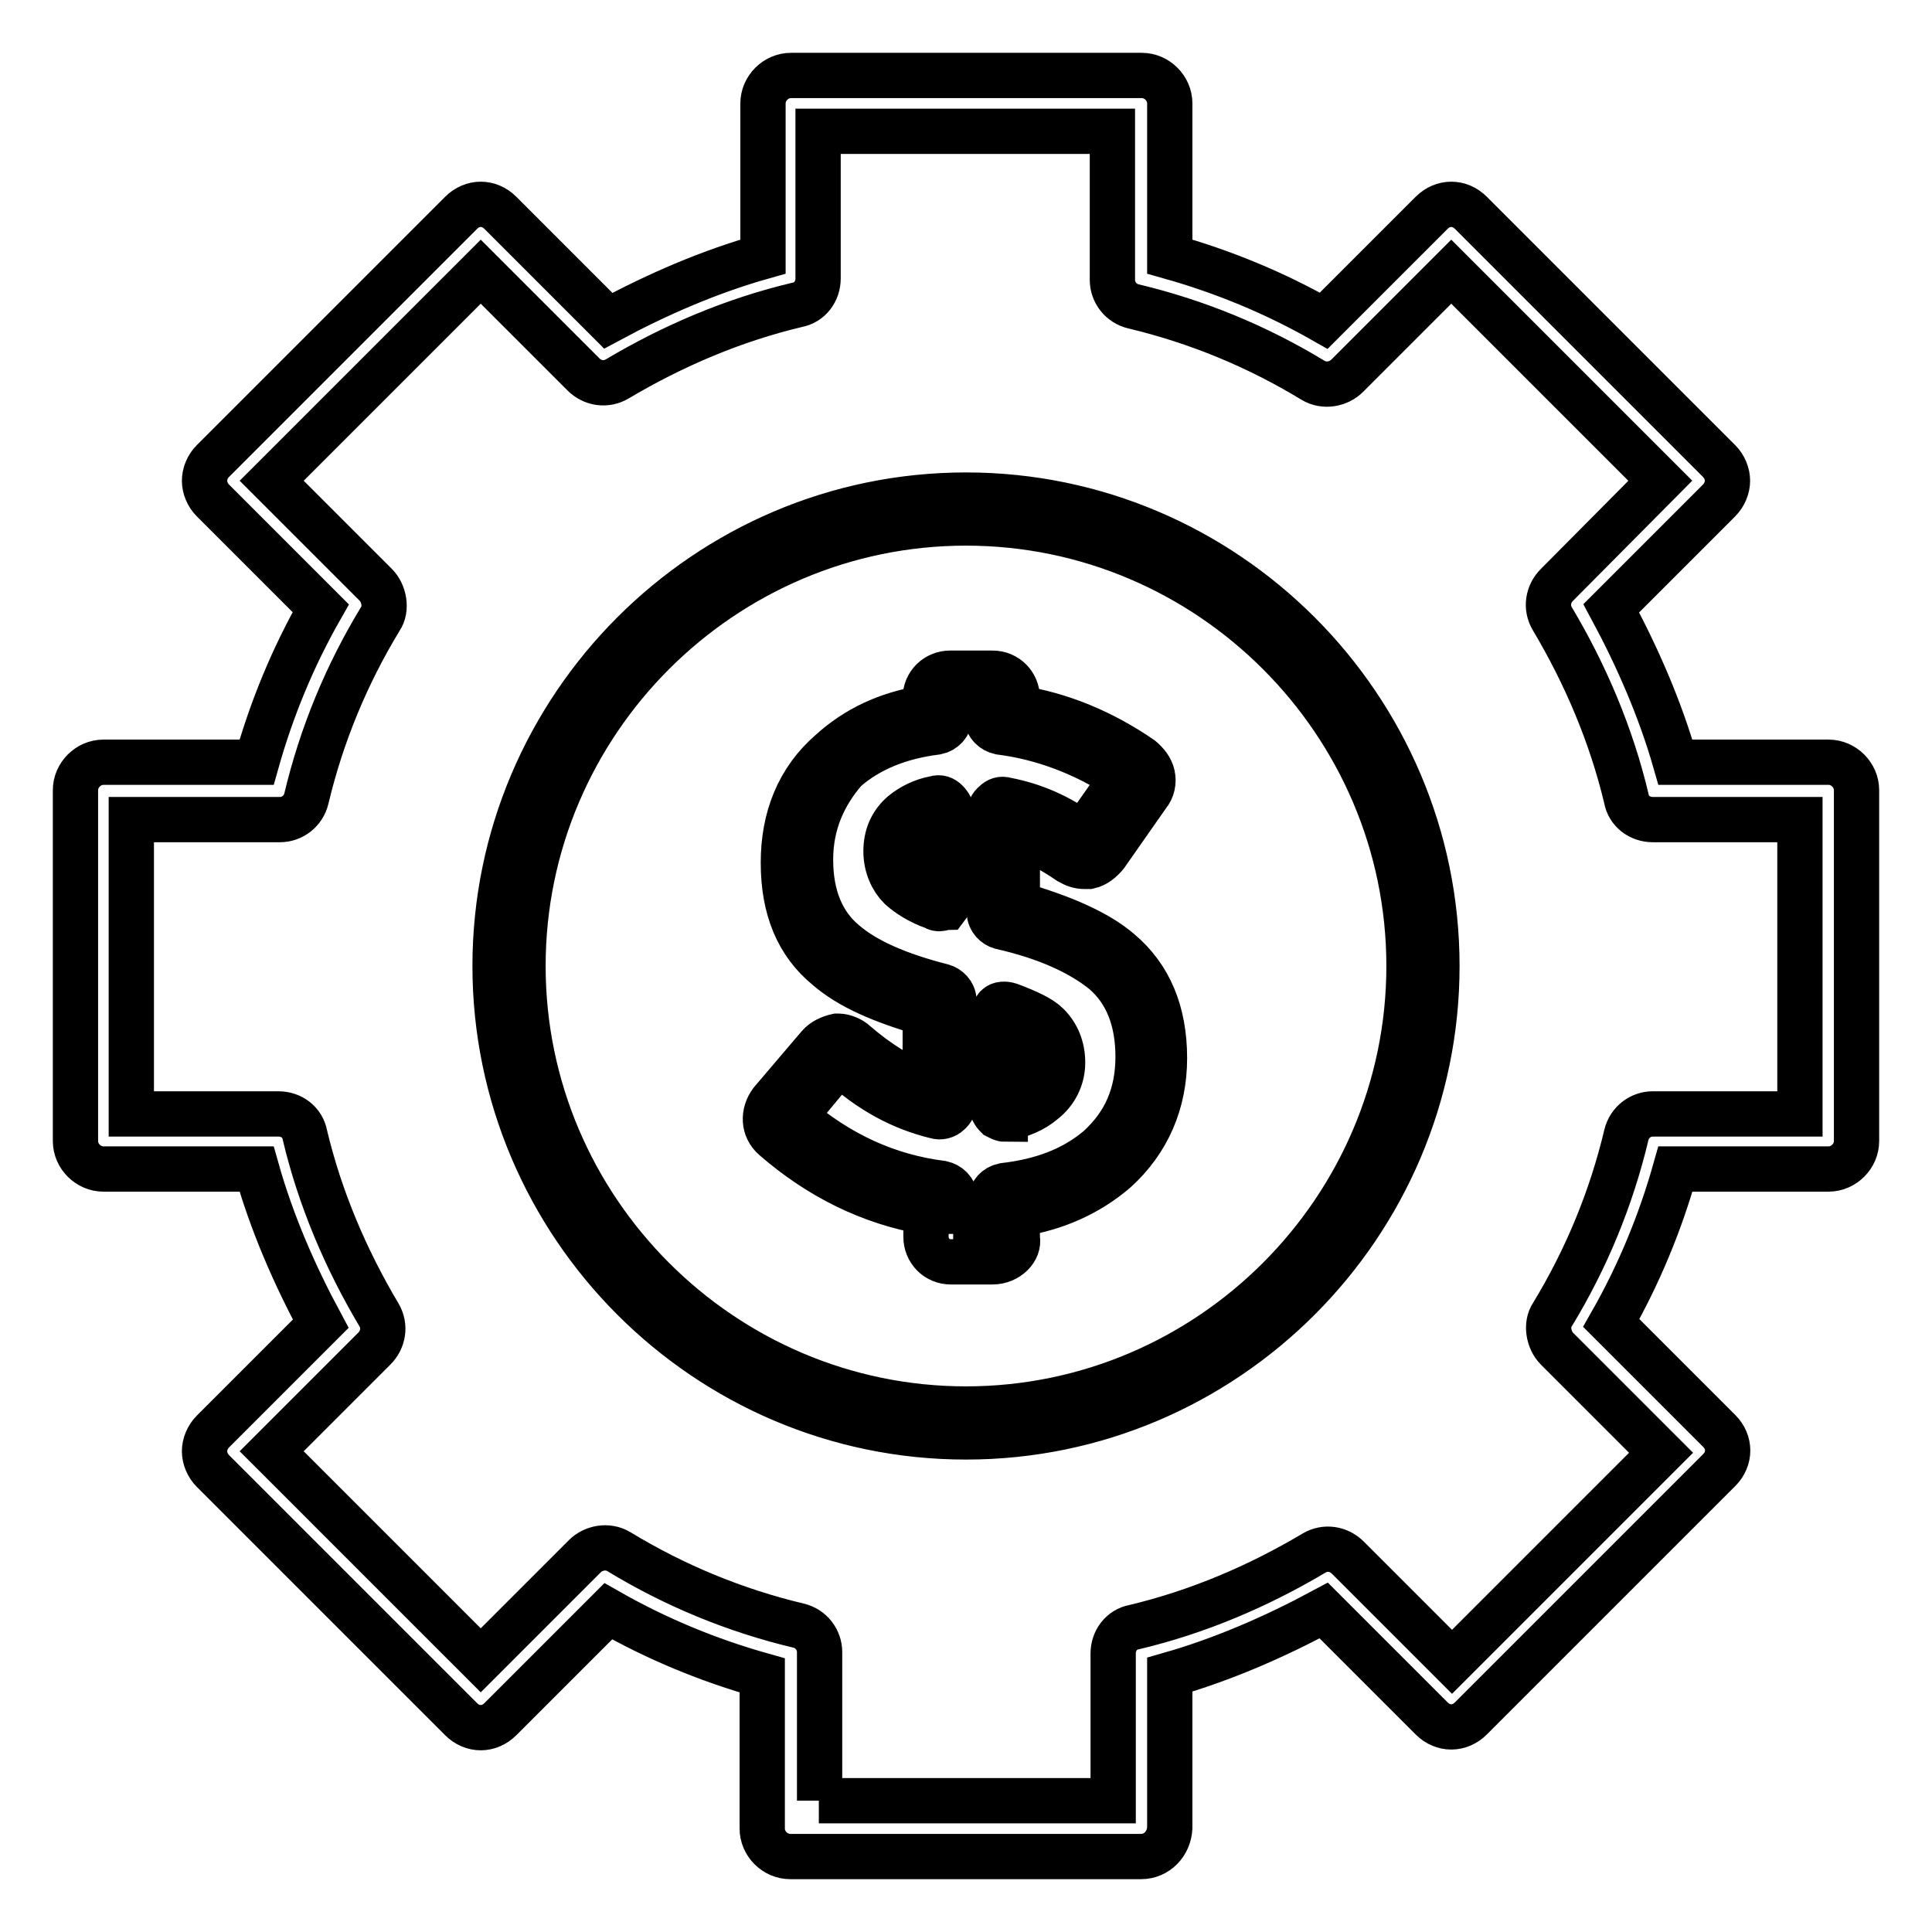 <?xml version="1.0" encoding="utf-8"?>
<!-- Svg Vector Icons : http://www.onlinewebfonts.com/icon -->
<!DOCTYPE svg PUBLIC "-//W3C//DTD SVG 1.1//EN" "http://www.w3.org/Graphics/SVG/1.1/DTD/svg11.dtd">
<svg version="1.1" xmlns="http://www.w3.org/2000/svg" xmlns:xlink="http://www.w3.org/1999/xlink" x="0px" y="0px" viewBox="0 0 256 256" enable-background="new 0 0 256 256" xml:space="preserve">
<g> <path stroke-width="6" fill-opacity="0" stroke="#000000"  d="M151.2,246h-46.5c-2,0-3.7-1.7-3.7-3.7V222c-7.1-2-13.9-4.8-20.4-8.5l-14.3,14.3c-1.5,1.5-3.7,1.5-5.2,0 l-32.9-32.9c-0.7-0.7-1.1-1.7-1.1-2.6c0-0.9,0.4-1.9,1.1-2.6l14.3-14.3C39,168.9,36,162,34,154.9H13.7c-2,0-3.7-1.7-3.7-3.7v-46.5 c0-2,1.7-3.7,3.7-3.7H34c2-7.1,4.8-13.9,8.5-20.4L28.2,66.3c-0.7-0.7-1.1-1.7-1.1-2.6s0.4-1.9,1.1-2.6l32.9-32.9 c1.5-1.5,3.7-1.5,5.2,0l14.3,14.3C87.1,39,94,36,101.1,34V13.7c0-2,1.7-3.7,3.7-3.7h46.5c2,0,3.7,1.7,3.7,3.7V34 c7.1,2,13.9,4.8,20.4,8.5l14.3-14.3c1.5-1.5,3.7-1.5,5.2,0l32.9,32.9c0.7,0.7,1.1,1.7,1.1,2.6s-0.4,1.9-1.1,2.6l-14.3,14.3 c3.5,6.5,6.5,13.4,8.5,20.4h20.3c2,0,3.7,1.7,3.7,3.7v46.5c0,2-1.7,3.7-3.7,3.7H222c-2,7.1-4.8,13.9-8.5,20.4l14.3,14.3 c1.5,1.5,1.5,3.7,0,5.2l-32.9,32.9c-1.5,1.5-3.7,1.5-5.2,0l-14.3-14.3c-6.5,3.5-13.4,6.5-20.4,8.5v20.3 C154.9,244.3,153.3,246,151.2,246z M108.5,238.6h39v-19.5c0-1.7,1.1-3.2,2.8-3.5c8.4-2,16.4-5.4,23.8-9.8c1.5-0.9,3.3-0.6,4.5,0.6 l13.8,13.8l27.7-27.7l-13.8-13.8c-1.1-1.1-1.5-3.2-0.6-4.5c4.5-7.4,7.8-15.4,9.8-23.8c0.4-1.7,1.9-2.8,3.5-2.8h19.5v-39h-19.5 c-1.7,0-3.2-1.1-3.5-2.8c-2-8.4-5.4-16.4-9.8-23.8c-0.9-1.5-0.6-3.3,0.6-4.5L220,63.7L192.3,36l-13.8,13.8c-1.1,1.1-3,1.5-4.5,0.6 c-7.4-4.5-15.4-7.8-23.8-9.8c-1.7-0.4-2.8-1.9-2.8-3.5V17.4h-39v19.5c0,1.7-1.1,3.2-2.8,3.5c-8.4,2-16.4,5.4-23.8,9.8 c-1.5,0.9-3.3,0.6-4.5-0.6L63.7,36L36,63.7l13.8,13.8c1.1,1.1,1.5,3.2,0.6,4.5c-4.5,7.4-7.8,15.4-9.8,23.8 c-0.4,1.7-1.9,2.8-3.5,2.8H17.4v39h19.5c1.7,0,3.2,1.1,3.5,2.8c2,8.4,5.4,16.4,9.8,23.8c0.9,1.5,0.6,3.3-0.6,4.5L36,192.3L63.7,220 l13.8-13.8c1.1-1.1,3-1.5,4.5-0.6c7.4,4.5,15.4,7.8,23.8,9.8c1.7,0.4,2.8,1.9,2.8,3.5V238.6z M128,190.4 c-34.4,0-62.4-28.1-62.4-62.4S93.6,65.6,128,65.6s62.4,28.1,62.4,62.4S162.4,190.4,128,190.4z M128,69.3 c-32.3,0-58.7,26.4-58.7,58.7c0,32.3,26.4,58.7,58.7,58.7c32.3,0,58.7-26.4,58.7-58.7C186.7,95.7,160.3,69.3,128,69.3z  M131.5,167.2H126c-1.9,0-3.3-1.5-3.3-3.3v-3.3c-7.4-1.3-14.1-4.6-20.1-9.8c-1.5-1.3-1.5-3.3-0.4-4.8l6.3-7.4 c0.6-0.7,1.5-1.1,2.4-1.3h0.2c0.7,0,1.7,0.4,2.2,0.9c3,2.6,6.1,4.5,9.3,5.8v-9.7c-5.8-1.7-10-3.5-13-6.1c-3.9-3.2-5.8-7.8-5.8-13.9 c0-5.9,2-11,6.3-14.7c3.3-3,7.4-5,12.5-5.8v-1.3c0-1.9,1.5-3.3,3.3-3.3h5.6c1.9,0,3.3,1.5,3.3,3.3v1.3c5.8,0.9,11.3,3.2,16.4,6.7 c0.7,0.6,1.3,1.3,1.5,2.2c0.2,0.9,0,1.9-0.6,2.6l-5.6,8c-0.6,0.7-1.3,1.3-2.2,1.5h-0.6c-0.7,0-1.3-0.2-2-0.6 c-2.2-1.5-4.5-2.8-6.9-3.5v9.1c5.9,1.7,10.6,3.7,13.6,6.3c3.9,3.3,5.9,8,5.9,14.1c0,5.9-2.2,11-6.5,14.9c-3.5,3-7.8,5-13,5.8v3.2 C135.1,165.5,133.6,167.2,131.5,167.2z M126.3,163.5h5V159c0-0.9,0.7-1.7,1.7-1.9c5.2-0.6,9.3-2.2,12.6-5c3.5-3.2,5.2-7.1,5.2-12.1 c0-4.8-1.5-8.7-4.6-11.3c-3-2.4-7.4-4.5-13.6-5.9c-0.7-0.2-1.5-0.9-1.5-1.9v-13c0-0.6,0.2-1.1,0.7-1.5c0.4-0.4,0.9-0.6,1.5-0.4 c3.7,0.7,7.1,2.2,10.2,4.5l5.2-7.4c-5-3.3-10.6-5.4-16.2-6.1c-0.9-0.2-1.7-0.9-1.7-1.9v-2.6h-5v2.6c0,0.9-0.7,1.7-1.7,1.9 c-4.8,0.6-8.9,2.2-12.1,5c-2.8,3.2-4.6,7.1-4.6,11.9c0,4.8,1.5,8.5,4.5,11c2.8,2.4,7.1,4.3,13,5.8c0.7,0.2,1.5,0.9,1.5,1.9V146 c0,0.6-0.2,1.1-0.7,1.5c-0.4,0.4-1.1,0.6-1.7,0.4c-4.5-1.1-8.7-3.3-12.8-7.1l-5.9,7.1c5.8,5,12.3,8,19.5,8.9 c0.9,0.2,1.7,0.9,1.7,1.9v4.8H126.3z M133.2,148.3c-0.4,0-0.7-0.2-1.1-0.4c-0.4-0.4-0.7-0.9-0.7-1.5v-11.5c0-0.6,0.4-1.1,0.7-1.5 c0.4-0.4,1.1-0.4,1.7-0.2c2.4,0.9,4.1,1.7,5,2.6c1.3,1.3,2,3,2,5c0,2-0.9,3.9-2.6,5.2c-1.3,1.1-2.8,1.7-4.8,2.2H133.2z  M135.1,137.7v6.1c0.4-0.2,0.7-0.4,0.9-0.6c0.7-0.7,1.1-1.3,1.1-2.4c0-1.3-0.4-1.9-0.7-2.2C136.2,138.4,135.8,138.2,135.1,137.7z  M124.5,120.4c-0.2,0-0.4,0-0.7-0.2c-2-0.7-3.5-1.7-4.5-2.6c-1.1-1.1-1.9-2.8-1.9-4.8c0-2,0.7-3.7,2.2-5c1.1-0.9,2.6-1.7,4.3-2 c0.6-0.2,1.1,0,1.5,0.4c0.4,0.4,0.7,0.9,0.7,1.5v11c0,0.6-0.4,1.1-0.7,1.5C125.2,120.2,124.8,120.4,124.5,120.4z M122.6,110.3 l-0.4,0.4c-0.7,0.6-1.1,1.3-1.1,2.2c0,1.3,0.4,1.9,0.7,2c0.2,0.2,0.4,0.4,0.7,0.6V110.3z"/></g>
</svg>